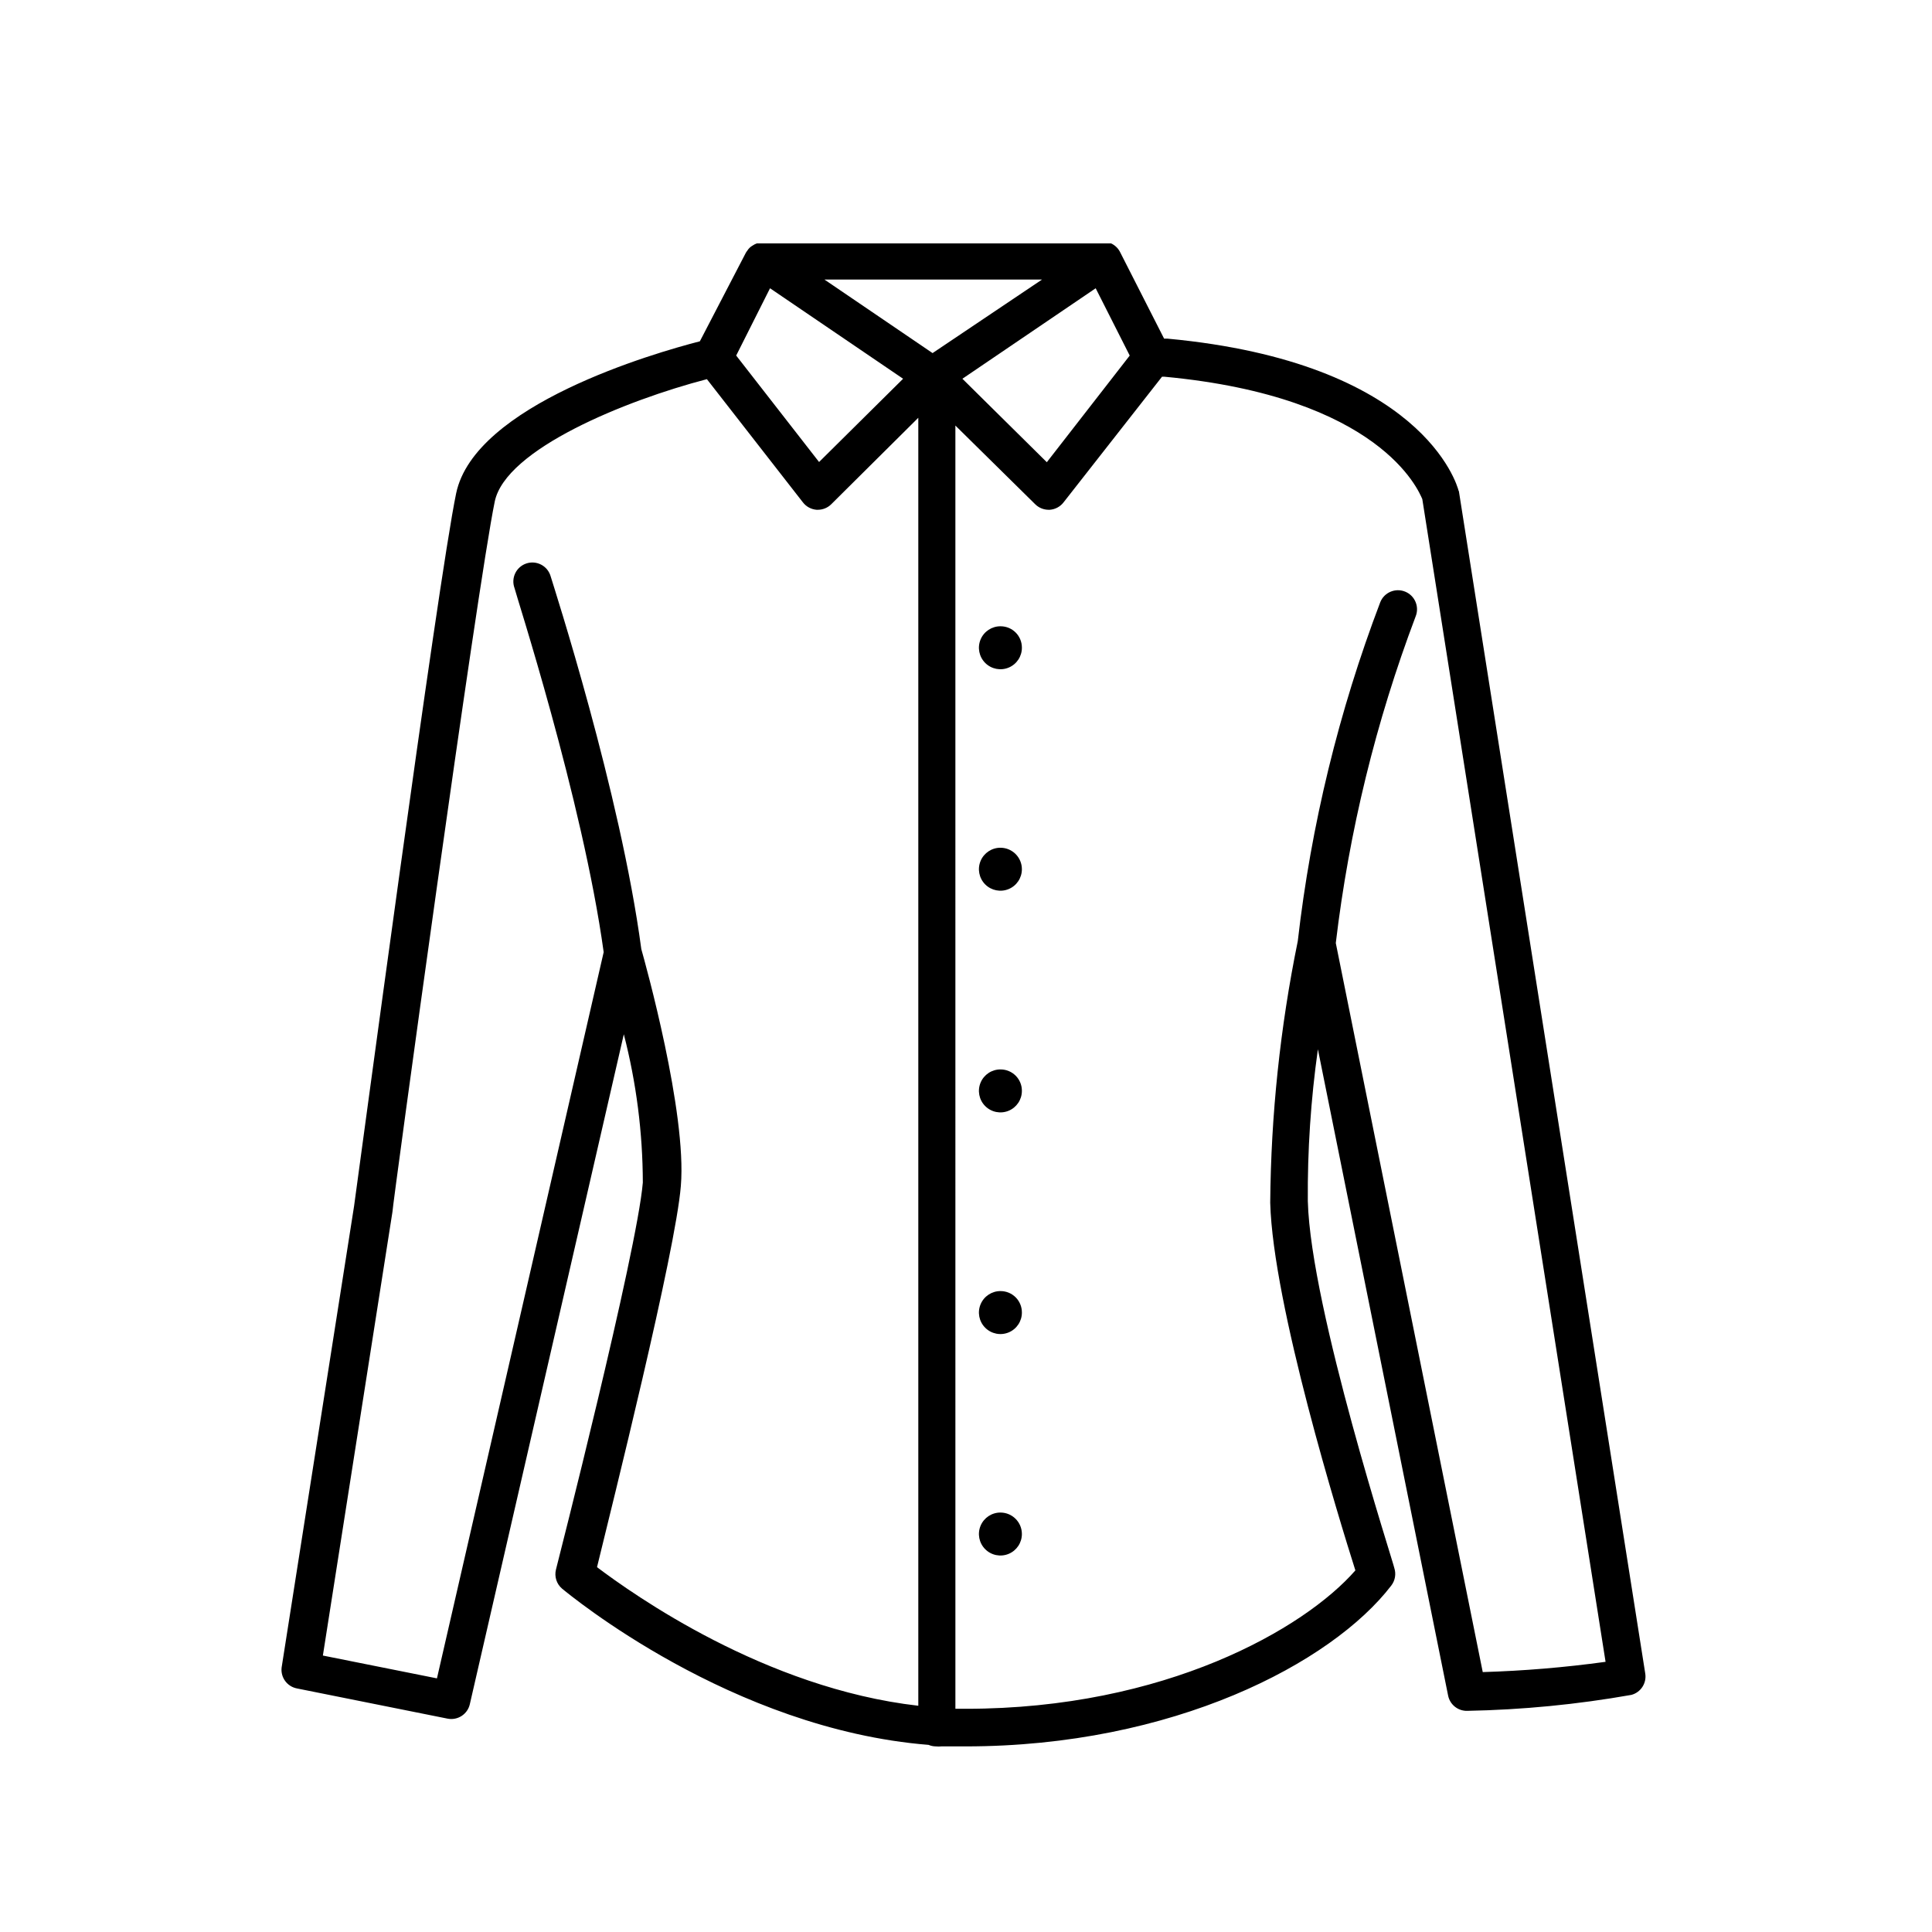 <?xml version="1.0" encoding="UTF-8"?>
<!-- The Best Svg Icon site in the world: iconSvg.co, Visit us! https://iconsvg.co -->
<svg fill="#000000" width="800px" height="800px" version="1.1" viewBox="144 144 512 512" xmlns="http://www.w3.org/2000/svg">
 <g>
  <path d="m530.54 274.05c-0.402-1.613-9.621-34.008-77.133-40.305h-0.906l-11.738-23.074c-0.52-0.953-1.332-1.715-2.32-2.168h-93.559-0.301c-0.391 0.133-0.766 0.32-1.105 0.555-0.605 0.332-1.109 0.82-1.461 1.41 0 0-0.25 0.301-0.352 0.504l-12.195 23.477c-12.141 3.125-59.703 16.828-64.59 40.305-4.887 23.48-26.094 182.28-27.055 188.93l-19.191 122.22c-0.316 2.617 1.441 5.035 4.027 5.543l39.953 8.012c2.68 0.531 5.293-1.168 5.894-3.828l40.809-177.54c3.316 12.836 5.008 26.039 5.039 39.297-1.562 18.539-22.824 101.77-23.023 102.57-0.461 1.852 0.164 3.801 1.609 5.039 1.914 1.562 44.891 37.23 97.133 41.414h0.004c0.621 0.266 1.289 0.402 1.965 0.402 0.469 0.051 0.941 0.051 1.41 0h6.398c55.016 0 97.086-22.066 112.85-42.621 1.02-1.32 1.32-3.055 0.809-4.637 0-0.656-22.168-68.719-22.922-97.184h-0.004c-0.105-13.484 0.789-26.953 2.672-40.305l34.512 171.3v-0.004c0.484 2.387 2.606 4.082 5.035 4.031 14.602-0.273 29.152-1.688 43.531-4.231 2.488-0.664 4.074-3.098 3.676-5.644l-49.371-313.22s-0.051-0.25-0.102-0.25zm-139.4-36.477-28.668-19.496h57.688zm43.227-17.18 9.02 17.836-21.969 28.262-22.371-22.117zm-86.301 0 35.266 23.98-22.27 22.066-21.965-28.215zm-23.633 237.85c1.613-19.348-9.422-58.996-10.48-62.723-5.539-41.516-23.273-96.277-24.027-98.797-0.379-1.316-1.273-2.426-2.481-3.066-1.211-0.645-2.629-0.766-3.93-0.34-1.301 0.422-2.375 1.359-2.969 2.59-0.598 1.234-0.668 2.652-0.195 3.938 0 0.555 18.035 55.973 23.629 96.48l-44.184 192.46-30.23-6.047 18.438-117.59c0-1.664 22.418-165.5 27.105-188.22 2.871-13.906 34.762-26.852 56.227-32.445l25.441 32.648h0.004c0.871 1.141 2.191 1.855 3.625 1.965h0.305c1.336 0.008 2.625-0.52 3.574-1.461l23.074-22.922v341.33c-40.656-4.637-75.57-29.523-85.145-36.727 3.832-15.77 20.859-83.734 22.219-101.07zm212.51 128.88-38.945-193.21c3.519-29.602 10.625-58.668 21.16-86.555 1.043-2.586-0.207-5.531-2.797-6.574-2.586-1.043-5.531 0.207-6.574 2.797-10.996 28.914-18.344 59.094-21.863 89.828-4.664 22.82-7.113 46.035-7.305 69.324 0.707 27.004 18.391 84.289 22.57 97.438-13.504 15.469-50.383 36.676-103.23 36.676h-2.769l-0.004-340.07 21.16 20.859c0.941 0.93 2.207 1.453 3.527 1.461h0.305c1.449-0.094 2.793-0.812 3.676-1.965l26.098-33.305h0.555c57.332 5.34 67.461 30.23 68.418 32.445l48.566 308.13c-10.793 1.484-21.656 2.391-32.547 2.719z"/>
  <path d="m409.17 544.84c-2.309-0.02-4.398 1.355-5.297 3.481-0.895 2.125-0.422 4.582 1.203 6.219 1.625 1.641 4.078 2.137 6.211 1.258 2.133-0.879 3.523-2.957 3.523-5.266 0.004-3.121-2.516-5.664-5.641-5.691z"/>
  <path d="m409.17 486.15c-2.312-0.02-4.406 1.359-5.301 3.492-0.895 2.133-0.41 4.594 1.227 6.227 1.633 1.637 4.094 2.121 6.227 1.227 2.133-0.895 3.512-2.988 3.488-5.301 0-1.496-0.594-2.934-1.652-3.992-1.059-1.055-2.492-1.652-3.988-1.652z"/>
  <path d="m409.17 427.41c-2.309-0.02-4.398 1.352-5.297 3.481-0.895 2.125-0.422 4.582 1.203 6.219 1.625 1.641 4.078 2.137 6.211 1.258 2.133-0.879 3.523-2.957 3.523-5.266 0.016-1.504-0.574-2.953-1.633-4.019-1.059-1.07-2.504-1.672-4.008-1.672z"/>
  <path d="m409.17 368.66c-2.309-0.02-4.398 1.355-5.297 3.481-0.895 2.125-0.422 4.582 1.203 6.223 1.625 1.637 4.078 2.133 6.211 1.254 2.133-0.875 3.523-2.957 3.523-5.262 0.004-3.125-2.516-5.668-5.641-5.695z"/>
  <path d="m409.17 309.97c-2.312-0.02-4.406 1.359-5.301 3.488-0.895 2.133-0.41 4.594 1.227 6.231 1.633 1.633 4.094 2.117 6.227 1.223 2.133-0.895 3.512-2.988 3.488-5.301 0-3.117-2.523-5.641-5.641-5.641z"/>
 </g>
</svg>